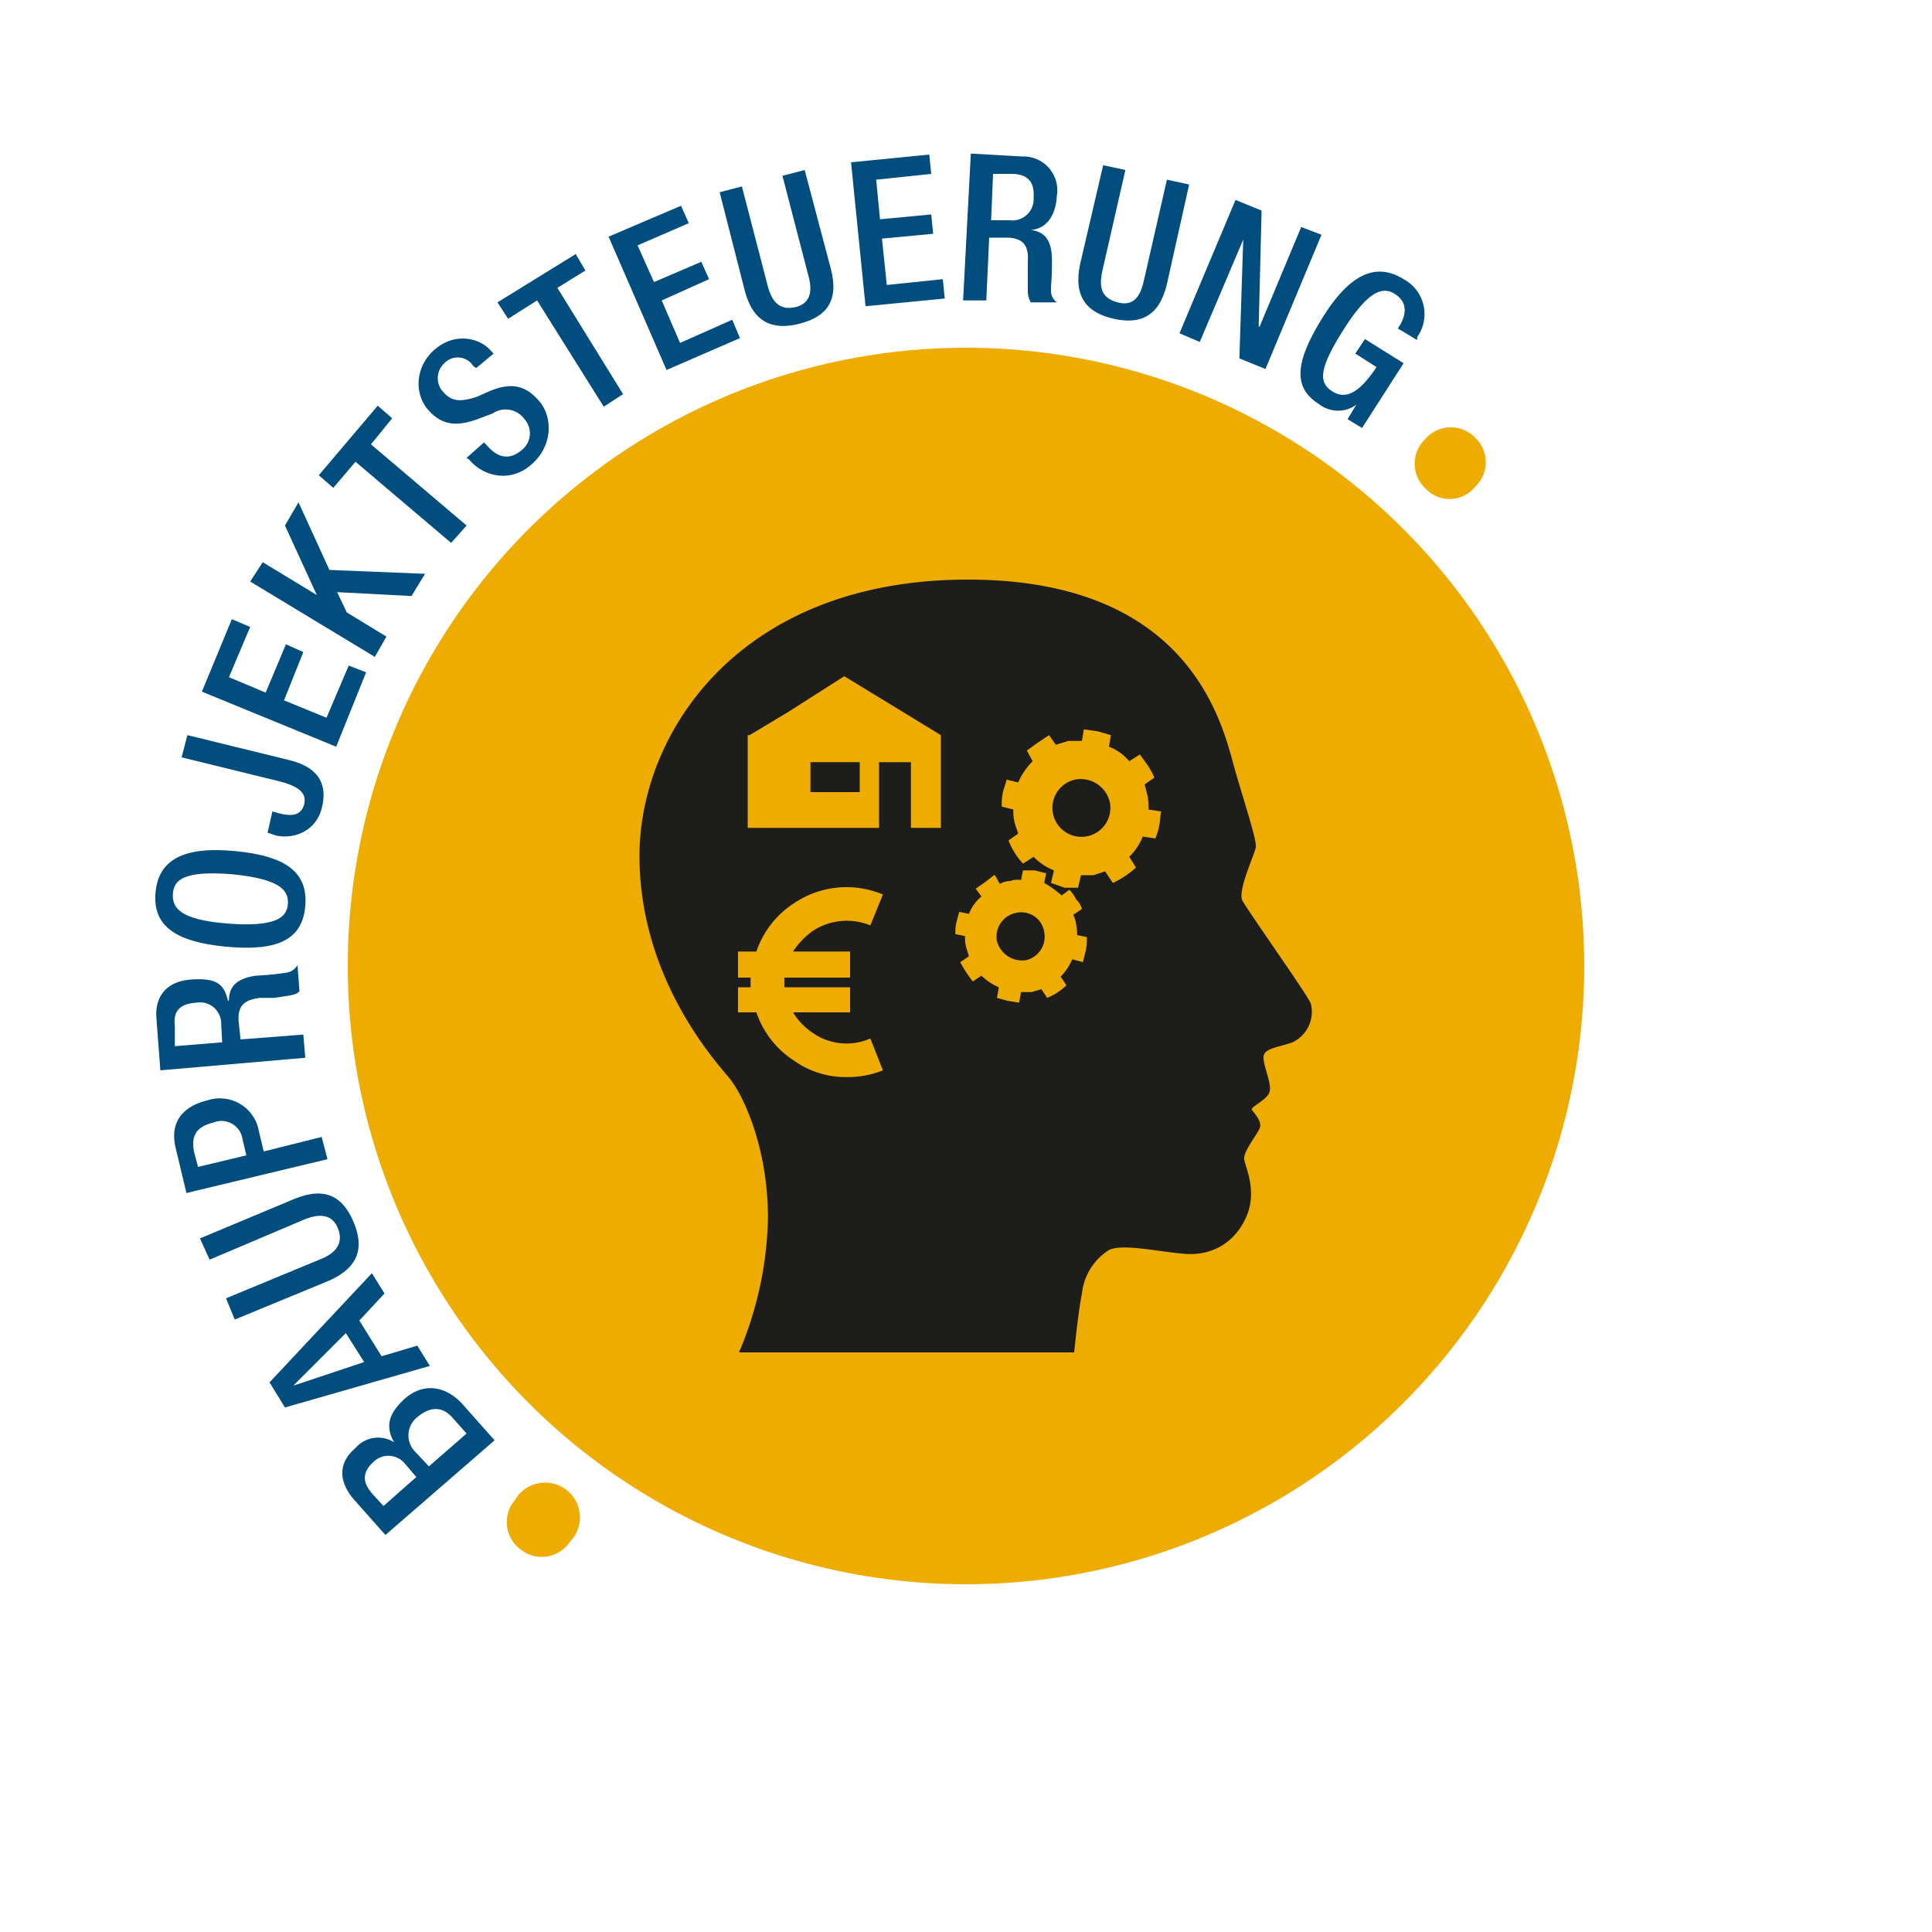 <svg xmlns="http://www.w3.org/2000/svg" width="200" height="200" viewBox="0 0 200 200"><path d="M59,159.6a3.5,3.5,0,0,1-5.1.8,3.5,3.5,0,0,1-.6-5.1,3.6,3.6,0,1,1,5.7,4.3Z" fill="#eeab00"/><path d="M39.9,158.9l-3.2-3.6c-1.5-1.7-1.9-3.7.1-5.4a3.1,3.1,0,0,1,4-.6h0c-.8-1.4-.8-2.8,1.1-4.5s4.3-1.4,6.1.7l3.2,3.6Zm2-7.4a2.2,2.2,0,0,0-3.3-.1c-1.3,1.2-.9,2.3,0,3.3l1.1,1.2,3.4-3Zm4.8-4.9c-1-1-2.2-1-3.5.1a2.4,2.4,0,0,0-.3,3.5l1.5,1.6,3.9-3.4Z" fill="#004d7e"/><path d="M29.5,145.7l-1.6-2.6,10.6-11.3,1.3,2.1-2.6,2.8,2.3,3.7,3.7-1.1,1.3,2.1Zm6.3-7.7-5.4,5.4h.1l7.2-2.4Z" fill="#004d7e"/><path d="M23.4,134.4l9.9-4.1c1.7-.7,2.2-1.8,1.7-3.1s-1.6-1.7-3.4-1l-9.9,4.2-1-2.2,9.8-4.1c3.2-1.3,5-.2,6.1,2.4s.6,4.7-2.6,6.1l-9.7,4Z" fill="#004d7e"/><path d="M19.3,123.5l-1.1-4.6c-.7-2.8.8-4.4,3.3-5a4.1,4.1,0,0,1,5.3,3.2l.5,2.1,6-1.5.6,2.3Zm6.2-3.9-.4-1.7a2.2,2.2,0,0,0-3-1.7c-1.6.4-2.4,1.2-2,3.1l.4,1.5Z" fill="#004d7e"/><path d="M16.6,110.8l-.4-5.3c-.2-2.1.8-3.9,3.6-4.1s3.4.6,3.8,2.2h.1c0-1.5.8-2.3,2.8-2.6a29.6,29.6,0,0,0,3.1-.3,1.6,1.6,0,0,0,1.2-.8l.2,2.7c-.2.3-.7.4-1.3.5l-1.3.2H26.9c-1.6.2-2.3.8-2.2,2.4l.2,1.9,6.5-.5.2,2.4Zm6.3-4.8a2.2,2.2,0,0,0-2.6-2.2c-1.6.1-2.4.8-2.2,2.4v2.1l4.9-.4Z" fill="#004d7e"/><path d="M23.4,98c-5.3-.5-7.6-2.2-7.3-5.6s2.9-4.8,8.2-4.3,7.6,2.2,7.3,5.7S28.7,98.5,23.4,98Zm.6-7.5c-5-.4-6,.6-6.1,2s.6,2.7,5.6,3.1,6.2-.6,6.3-2S29.1,91,24,90.5Z" fill="#004d7e"/><path d="M28.2,84l.7.2c1.2.3,2.3.3,2.6-1s-1-1.9-2.5-2.3L18.8,78.4l.6-2.3L30,78.7c3.2.8,3.9,2.7,3.3,5s-2.8,3.2-4.7,2.8l-.9-.3Z" fill="#004d7e"/><path d="M20.9,71.6,24,64.1l1.9.8-2.2,5.2,3.8,1.6,2.1-5,1.8.8-2,5,4.4,1.8,2.3-5.4,1.8.7-3.1,7.7Z" fill="#004d7e"/><path d="M25.9,60.2l1.3-2,5.6,3.4h0l-3.3-7.2L30.9,52l3.2,7,9.9.4-1.4,2.3-7.7-.4,1,2.1L40,65.9,38.8,68Z" fill="#004d7e"/><path d="M36.8,47.8l-2.3,2.7L33,49.2,39.1,42l1.5,1.3L38.4,46l9.9,8.4-1.6,1.8Z" fill="#004d7e"/><path d="M50.1,45.8l.3.3c1.2,1.4,2.4,1.5,3.6.5a2.2,2.2,0,0,0,.3-3.2,2.4,2.4,0,0,0-3.3-.6l-1.6.6c-2.2.8-3.7.6-5.1-1s-1.4-4.5.8-6.3,4.7-1,5.7.2l.3.3-1.8,1.5-.3-.2a1.9,1.9,0,0,0-3-.3,2.1,2.1,0,0,0-.1,3c.9,1,1.8,1,3.4.5l1.6-.7c2.1-.8,3.5-.5,4.9,1.1s1.5,4.6-.8,6.6-5.1,1.1-6.4-.5l-.3-.2Z" fill="#004d7e"/><path d="M55.6,31.1l-3,1.9-1.1-1.7,8.1-5,1,1.7-2.9,1.8,6.8,11-2,1.3Z" fill="#004d7e"/><path d="M63,24.5l7.5-3.2.8,1.8L66,25.4l1.7,3.8,4.9-2.1.8,1.8-4.9,2.2,1.9,4.4,5.4-2.4.8,1.9L69,38.3Z" fill="#004d7e"/><path d="M76.8,19.3l2.7,10.4c.5,1.8,1.4,2.4,2.8,2.1s1.9-1.4,1.4-3.2L81,18.2l2.3-.6L86,27.8c.9,3.4-.5,5-3.2,5.7s-4.8,0-5.7-3.4L74.5,19.9Z" fill="#004d7e"/><path d="M88.1,16.8l8.1-.8.2,2-5.7.6.4,4.1,5.3-.5.2,2-5.3.5.5,4.8,5.8-.6.2,2-8.2.8Z" fill="#004d7e"/><path d="M100.5,15.9l5.3.3a3.5,3.5,0,0,1,3.6,4.1c-.1,1.9-1,3.4-2.7,3.5h0c1.5.2,2.2,1.1,2.2,3.2s-.1,2.1-.1,3a1.5,1.5,0,0,0,.6,1.3h-2.7a2.6,2.6,0,0,1-.3-1.4V27.1c.1-1.6-.4-2.4-2-2.5h-2l-.3,6.5H99.7Zm4,6.9a2.2,2.2,0,0,0,2.5-2.3c.1-1.6-.5-2.4-2.1-2.5h-2.1l-.2,4.8Z" fill="#004d7e"/><path d="M116.5,17.6l-2.4,10.5c-.4,1.9.1,2.8,1.6,3.2s2.3-.4,2.7-2.2l2.4-10.5,2.3.5-2.3,10.3c-.8,3.4-2.8,4.2-5.5,3.6s-4.2-2.2-3.5-5.6l2.4-10.3Z" fill="#004d7e"/><path d="M127.9,20.7l2.7,1.1-.3,12h.1l4.3-10.3,2.1.8L131,38.2l-2.7-1.1.4-12.3h0l-4.5,10.6-2.1-.9Z" fill="#004d7e"/><path d="M140.4,41.9h0a3.2,3.2,0,0,1-3.9-.1c-2.7-1.7-2.4-4.4.4-8.9s5.5-5.8,8.4-4a4.1,4.1,0,0,1,1.4,6v.3l-2-1.2.2-.3c.6-1,.9-2.3-.4-3.2s-2.8-.5-5.4,3.6-2.6,5.5-1.2,6.4,2.8.2,4.6-2.5l-2.2-1.4,1-1.5,4,2.5L141,44.3l-1.5-.9Z" fill="#004d7e"/><path d="M147.5,45.5a3.5,3.5,0,0,1,5.2-.2,3.5,3.5,0,0,1,0,5.1,3.4,3.4,0,0,1-5.1.2A3.5,3.5,0,0,1,147.5,45.5Z" fill="#eeab00"/><circle cx="100" cy="100" r="64" fill="#eeab00"/><path d="M111.3,80.7a3,3,0,1,0,3.6,2.4A3.1,3.1,0,0,0,111.3,80.7Z" fill="#1d1d1b"/><rect x="83.9" y="78.9" width="5.1" height="3.1" fill="#1d1d1b"/><path d="M105.2,94.5a2.5,2.5,0,0,0-2,2.9,2.7,2.7,0,0,0,3,2,2.5,2.5,0,0,0,1.9-2.9A2.4,2.4,0,0,0,105.2,94.5Z" fill="#1d1d1b"/><path d="M135.7,103.9c-.4-1-6.6-9.7-7.1-10.7s1.3-4.8,1.4-5.5-.9-3.7-2.1-7.8S123.9,60,100.2,60s-34,15.9-34,28.6,7.9,21.3,9.3,23,4,7.1,4,14.5a37.3,37.3,0,0,1-3,13.9h34.7s.4-4.1.8-6.1a6.1,6.1,0,0,1,2.8-4.5c1.4-.7,5.2.2,7.9.4s5.1-1.1,6.3-3.8-.1-5.2-.2-6,1.3-2.5,1.6-3.2-.6-1.6-.8-1.9,1.5-1,1.8-1.8-.5-2.4-.6-3.5,1.3-1.1,3-1.7A3.5,3.5,0,0,0,135.7,103.9ZM88,98.5v2.7H81.2v1H88v2.6H82.1a6.7,6.7,0,0,0,2,2.1,6.1,6.1,0,0,0,6,.6l1.3,3.3a9.7,9.7,0,0,1-3.7.7,9.2,9.2,0,0,1-5.5-1.7,9.6,9.6,0,0,1-3.9-5H76.4v-2.6h1.3v-1H76.4V98.5h1.9a9.6,9.6,0,0,1,3.9-5,9.7,9.7,0,0,1,9.2-.9l-1.3,3.2a6.4,6.4,0,0,0-6,.6,8,8,0,0,0-2,2.1Zm9.4-12.8H94.3V78.9H91v6.8H77.4V76.1h.2l4-2.4L87.4,70l10,6.1Zm15,12.7-.3,1.2-1.1-.3a5.7,5.7,0,0,1-1.2,1.8l.6.9a6.3,6.3,0,0,1-2,1.3l-.6-.9-1,.3h-1.1l-.2,1.1-1.2-.2-1.1-.3.2-1.1a5.7,5.7,0,0,1-1.8-1.2l-.9.6a13.7,13.7,0,0,1-1.3-2l.9-.6-.3-1a4.1,4.1,0,0,1-.1-1.1l-1-.2a4.9,4.9,0,0,1,.1-1.2l.3-1.1,1,.2a4.6,4.6,0,0,1,1.3-1.8L101,92l1-.7.9-.7h.1l.5.9a2.3,2.3,0,0,1,1.1-.3,2.1,2.1,0,0,1,1.1-.1l.2-1h1.2l1.2.3-.2,1a10.2,10.2,0,0,1,1.8,1.3l.8-.6a3.6,3.6,0,0,1,.7,1,2.1,2.1,0,0,1,.6,1l-.9.6a2.9,2.9,0,0,1,.3,1,4.5,4.5,0,0,1,.1,1.1l1,.2A4.9,4.9,0,0,1,112.4,98.4ZM120,85.5a6.5,6.5,0,0,1-.4,1.3l-1.3-.2a6,6,0,0,1-1.4,2.1l.7,1.1a9.1,9.1,0,0,1-2.4,1.6l-.8-1.2-1.2.4h-1.3l-.3,1.3h-1.4l-1.4-.5.3-1.3a6,6,0,0,1-2.1-1.4l-1.1.7a7.5,7.5,0,0,1-1.5-2.4l1-.7c-.1-.4-.3-.8-.4-1.3a4.9,4.9,0,0,1-.1-1.2l-1.2-.3a6.6,6.6,0,0,1,.1-1.4c.1-.5.3-.9.4-1.4l1.2.3a7.1,7.1,0,0,1,1.5-2.2l-.6-1.1,1.1-.8,1.2-.8h0l.7,1,1.3-.4H112l.2-1.2,1.4.2,1.4.4-.2,1.2a5.1,5.1,0,0,1,2.1,1.5l1.1-.7.8,1.1a8.3,8.3,0,0,1,.7,1.3l-1,.7.3,1.2a6.6,6.6,0,0,1,.1,1.4l1.3.2C120.1,84.5,120.1,85,120,85.5Z" fill="#1d1d1b"/></svg>